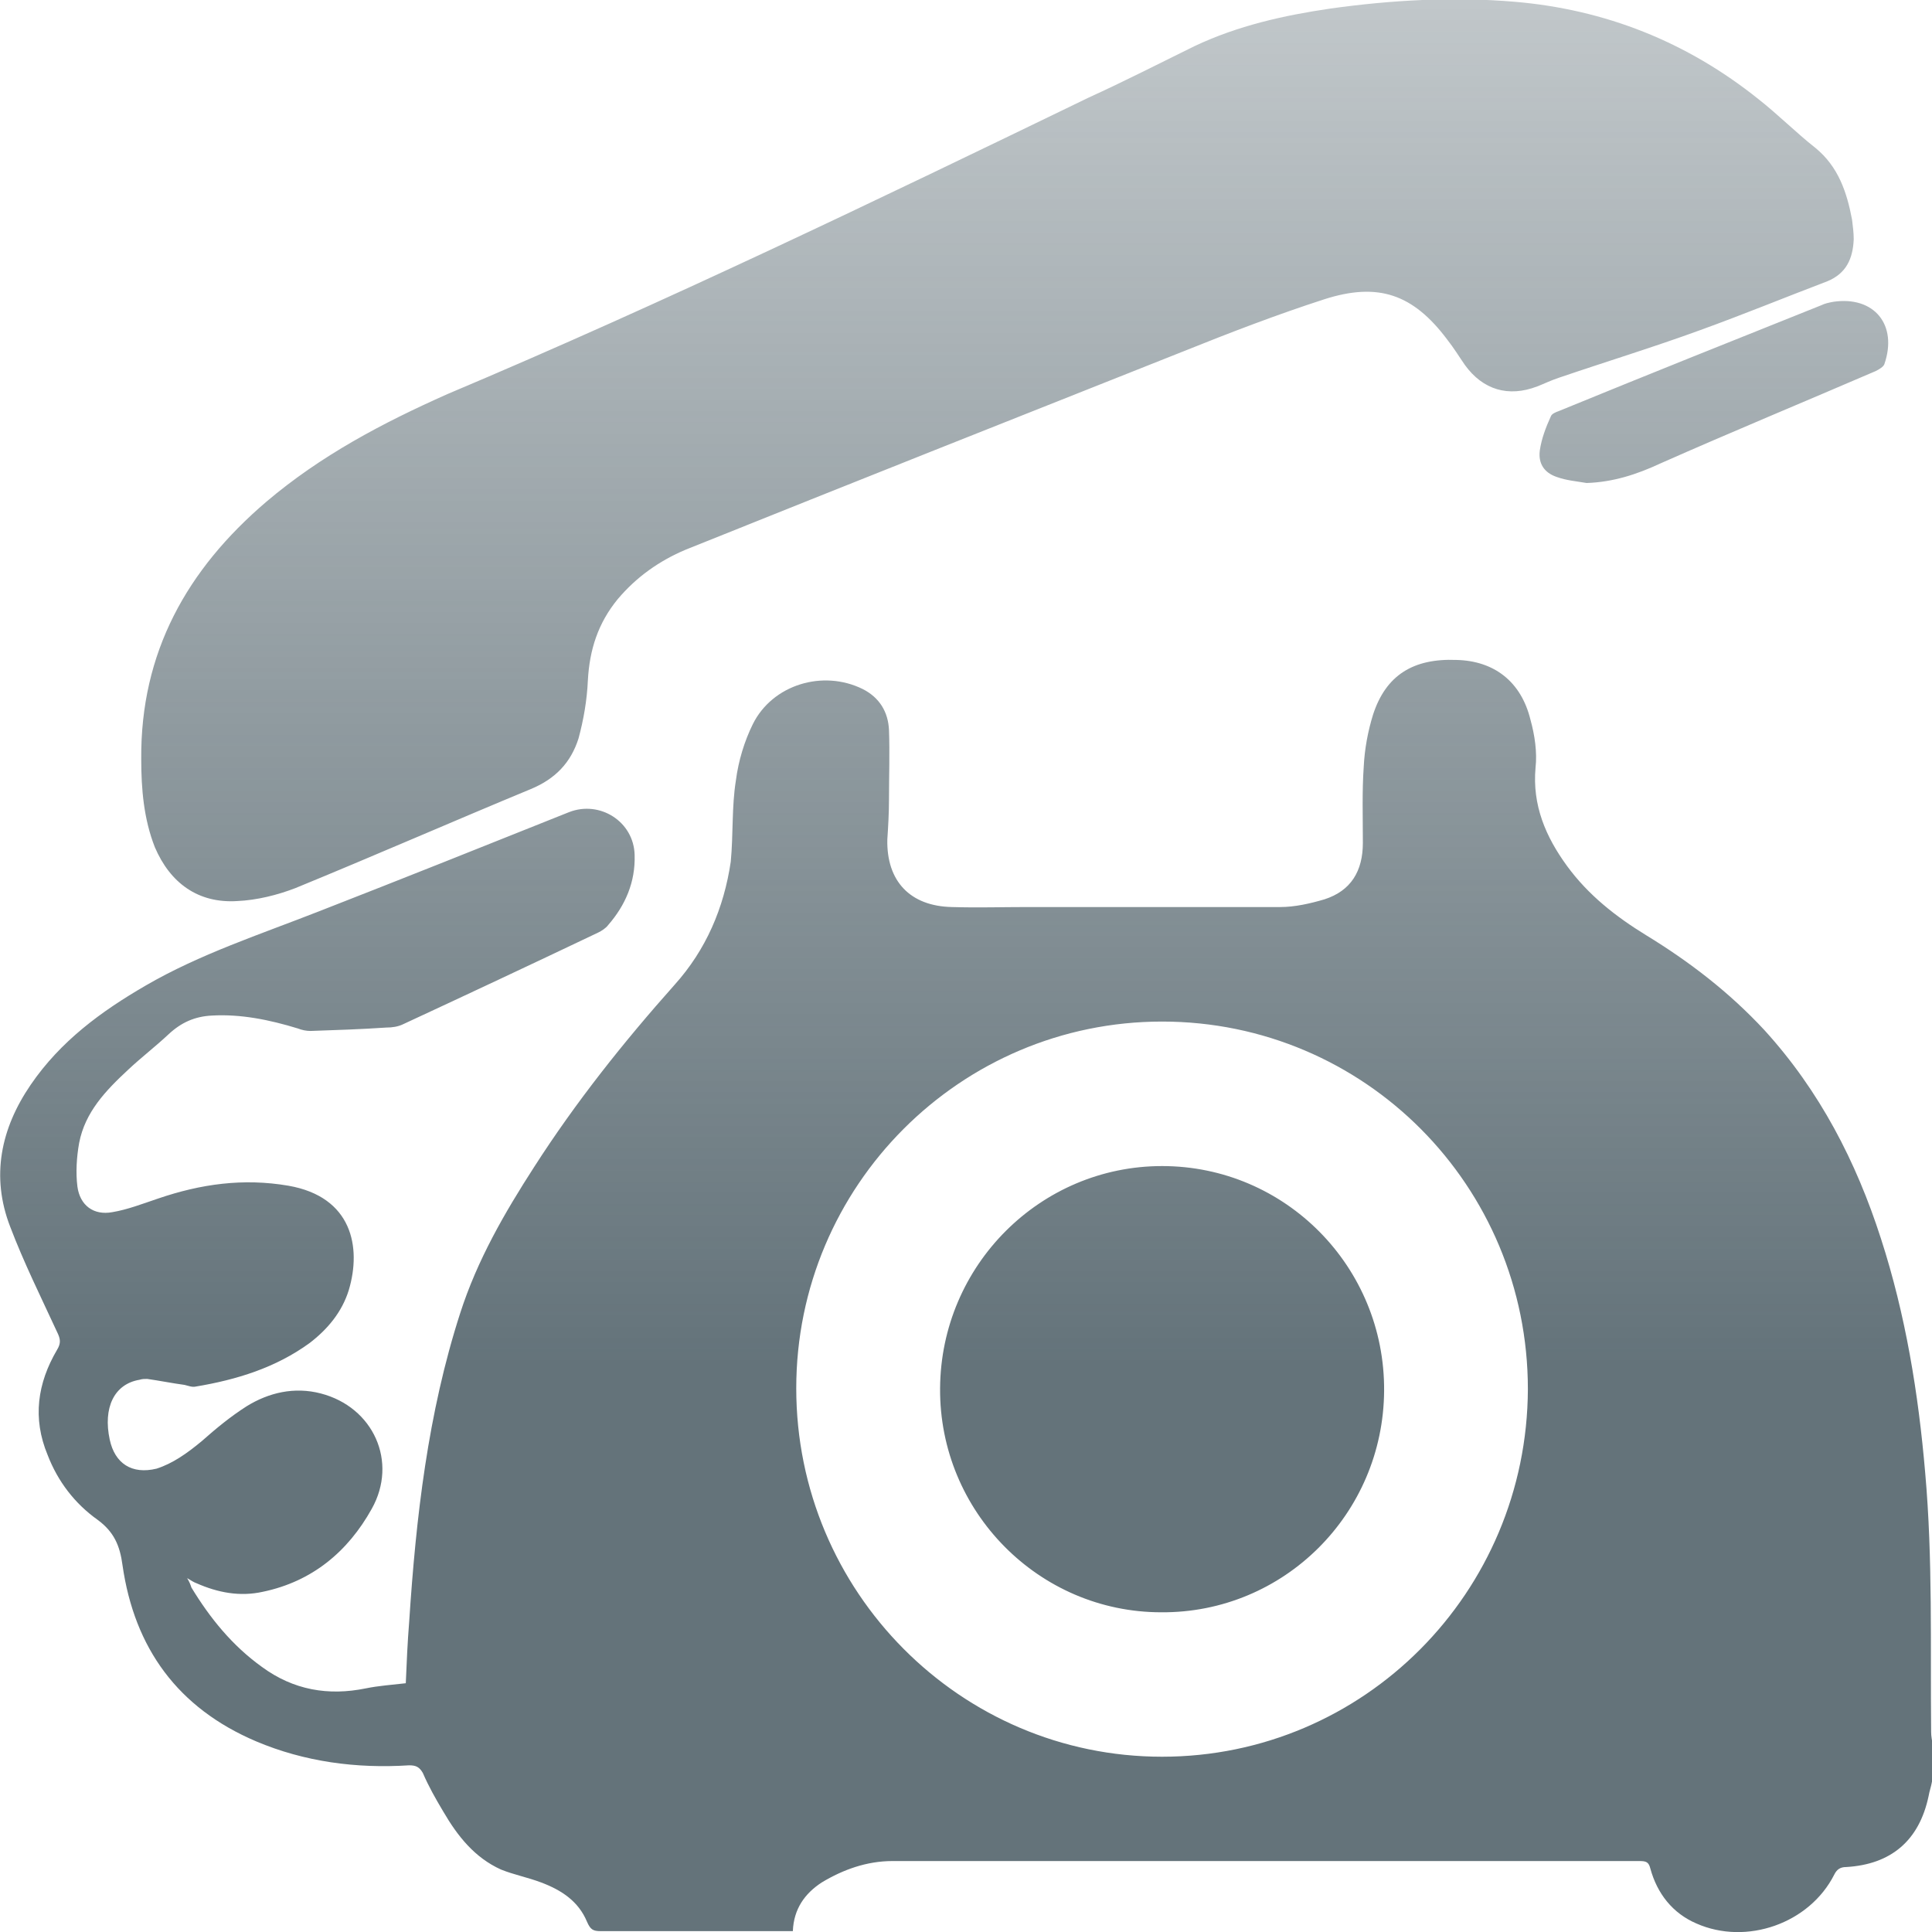<svg width="29" height="29" viewBox="0 0 29 29" fill="none" xmlns="http://www.w3.org/2000/svg">
<g clip-path="url(#clip0)">
<path d="M29 26.741C28.987 26.819 28.962 26.883 28.949 26.96C28.808 27.627 28.387 27.986 27.71 28.025C27.621 28.025 27.57 28.063 27.532 28.14C27.161 28.872 26.216 29.205 25.463 28.872C25.105 28.718 24.875 28.422 24.773 28.05C24.748 27.948 24.709 27.935 24.607 27.935C20.866 27.935 17.137 27.935 13.395 27.935C13.012 27.935 12.655 28.063 12.335 28.256C12.08 28.422 11.914 28.654 11.901 28.987C11.838 28.987 11.786 28.987 11.735 28.987C10.829 28.987 9.922 28.987 9.015 28.987C8.9 28.987 8.862 28.962 8.811 28.846C8.683 28.538 8.428 28.371 8.122 28.256C7.917 28.179 7.713 28.14 7.521 28.063C7.125 27.884 6.87 27.563 6.653 27.191C6.538 26.998 6.436 26.819 6.347 26.613C6.295 26.523 6.244 26.498 6.142 26.498C5.35 26.549 4.572 26.446 3.844 26.138C2.669 25.638 2.018 24.74 1.839 23.495C1.8 23.2 1.711 22.995 1.468 22.815C1.124 22.571 0.868 22.238 0.715 21.84C0.485 21.288 0.562 20.762 0.856 20.262C0.919 20.159 0.907 20.095 0.856 19.992C0.613 19.466 0.358 18.953 0.153 18.414C-0.14 17.657 0.013 16.938 0.46 16.284C0.907 15.629 1.52 15.18 2.184 14.795C3.001 14.32 3.908 14.025 4.789 13.679C6.04 13.191 7.291 12.691 8.543 12.19C9.003 12.011 9.513 12.331 9.526 12.832C9.539 13.242 9.386 13.589 9.13 13.884C9.092 13.935 9.028 13.974 8.977 13.999C8.007 14.461 7.023 14.923 6.053 15.373C5.976 15.411 5.887 15.424 5.797 15.424C5.414 15.45 5.044 15.462 4.661 15.475C4.597 15.475 4.533 15.462 4.469 15.437C4.048 15.308 3.614 15.219 3.18 15.244C2.924 15.257 2.72 15.347 2.528 15.527C2.337 15.706 2.12 15.873 1.928 16.053C1.583 16.373 1.277 16.694 1.188 17.156C1.149 17.374 1.136 17.605 1.162 17.811C1.2 18.093 1.405 18.247 1.686 18.195C1.915 18.157 2.145 18.067 2.375 17.99C3.014 17.772 3.652 17.682 4.329 17.798C5.287 17.965 5.427 18.722 5.236 19.363C5.133 19.697 4.916 19.953 4.648 20.159C4.137 20.531 3.55 20.711 2.937 20.813C2.886 20.826 2.822 20.8 2.771 20.788C2.579 20.762 2.388 20.723 2.209 20.698C2.171 20.698 2.133 20.698 2.094 20.711C1.711 20.775 1.545 21.134 1.647 21.609C1.724 21.968 1.979 22.135 2.35 22.045C2.592 21.968 2.809 21.814 3.026 21.634C3.243 21.442 3.461 21.262 3.703 21.108C4.035 20.903 4.418 20.813 4.814 20.916C5.606 21.121 5.976 21.942 5.58 22.648C5.223 23.29 4.686 23.739 3.946 23.893C3.601 23.97 3.269 23.906 2.95 23.765C2.911 23.752 2.873 23.726 2.809 23.688C2.848 23.752 2.86 23.79 2.873 23.829C3.154 24.291 3.486 24.701 3.933 25.022C4.406 25.369 4.929 25.458 5.491 25.343C5.682 25.304 5.874 25.291 6.091 25.266C6.104 24.958 6.117 24.65 6.142 24.342C6.244 22.776 6.423 21.211 6.908 19.71C7.164 18.914 7.572 18.208 8.019 17.515C8.645 16.54 9.36 15.642 10.126 14.782C10.599 14.256 10.867 13.627 10.969 12.934C11.008 12.524 10.982 12.113 11.046 11.715C11.084 11.42 11.174 11.125 11.301 10.868C11.595 10.278 12.348 10.047 12.948 10.342C13.204 10.471 13.332 10.689 13.344 10.958C13.357 11.305 13.344 11.651 13.344 11.998C13.344 12.203 13.332 12.408 13.319 12.601C13.306 13.23 13.664 13.602 14.289 13.615C14.672 13.627 15.043 13.615 15.426 13.615C16.69 13.615 17.954 13.615 19.218 13.615C19.436 13.615 19.665 13.563 19.882 13.499C20.278 13.371 20.457 13.076 20.457 12.652C20.457 12.267 20.444 11.882 20.47 11.51C20.483 11.241 20.534 10.971 20.61 10.727C20.802 10.137 21.21 9.88 21.862 9.906C22.424 9.919 22.832 10.227 22.973 10.804C23.037 11.035 23.075 11.292 23.049 11.523C22.998 12.088 23.203 12.562 23.522 12.999C23.841 13.435 24.25 13.756 24.709 14.038C25.361 14.436 25.961 14.898 26.484 15.462C27.314 16.373 27.863 17.438 28.234 18.593C28.604 19.735 28.796 20.916 28.898 22.109C29.013 23.405 28.974 24.701 28.987 25.997C28.987 26.061 29 26.126 29.013 26.203C29 26.382 29 26.562 29 26.741ZM17.443 26.369C20.47 26.369 22.922 23.906 22.934 20.852C22.934 17.798 20.483 15.334 17.443 15.334C14.417 15.334 11.952 17.798 11.952 20.839C11.952 23.893 14.417 26.369 17.443 26.369ZM2.324 12.716C2.554 13.255 2.975 13.563 3.563 13.525C3.856 13.512 4.163 13.435 4.431 13.332C5.619 12.845 6.793 12.331 7.968 11.844C8.339 11.69 8.568 11.446 8.683 11.087C8.76 10.804 8.811 10.509 8.824 10.214C8.849 9.752 8.977 9.354 9.271 8.995C9.552 8.661 9.896 8.418 10.292 8.251C12.783 7.25 15.273 6.262 17.763 5.274C18.465 4.992 19.167 4.722 19.882 4.491C20.687 4.234 21.21 4.414 21.721 5.094C21.823 5.223 21.9 5.351 21.989 5.479C22.258 5.851 22.641 5.967 23.075 5.8C23.177 5.761 23.279 5.71 23.394 5.672C24.109 5.428 24.824 5.21 25.527 4.953C26.165 4.722 26.791 4.465 27.429 4.222C27.71 4.106 27.812 3.888 27.825 3.593C27.825 3.49 27.812 3.4 27.8 3.298C27.723 2.887 27.595 2.502 27.25 2.22C26.957 1.989 26.689 1.719 26.395 1.488C25.322 0.629 24.096 0.141 22.73 0.026C21.811 -0.051 20.891 -4.87678e-05 19.972 0.128C19.27 0.231 18.58 0.385 17.929 0.693C17.405 0.95 16.881 1.219 16.345 1.463C13.165 3.003 9.973 4.542 6.717 5.915C5.734 6.352 4.814 6.839 3.997 7.532C2.809 8.546 2.107 9.791 2.12 11.395C2.12 11.844 2.158 12.293 2.324 12.716ZM24.926 6.955C25.999 6.48 27.084 6.031 28.157 5.569C28.208 5.543 28.272 5.505 28.285 5.466C28.489 4.876 28.132 4.44 27.519 4.53C27.455 4.542 27.391 4.555 27.34 4.581C26.025 5.107 24.709 5.633 23.394 6.172C23.356 6.185 23.292 6.211 23.279 6.249C23.203 6.416 23.139 6.583 23.113 6.762C23.088 6.955 23.177 7.096 23.369 7.16C23.509 7.211 23.662 7.224 23.816 7.25C24.211 7.237 24.569 7.122 24.926 6.955ZM20.776 20.877C20.789 19.017 19.295 17.503 17.443 17.503C15.617 17.503 14.123 18.991 14.111 20.839C14.098 22.687 15.592 24.201 17.431 24.201C19.27 24.214 20.764 22.725 20.776 20.877Z" fill="url(#paint0_linear)" fill-opacity="0.8"/>
</g>
<defs>
<linearGradient id="paint0_linear" x1="14.508" y1="-0.011" x2="14.508" y2="29.001" gradientUnits="userSpaceOnUse">
<stop stop-color="#3D5059" stop-opacity="0.4"/>
<stop offset="0.707" stop-color="#3D5059"/>
</linearGradient>
<clipPath id="clip0">
<rect width="29" height="29" fill="white"/>
</clipPath>
</defs>
</svg>
